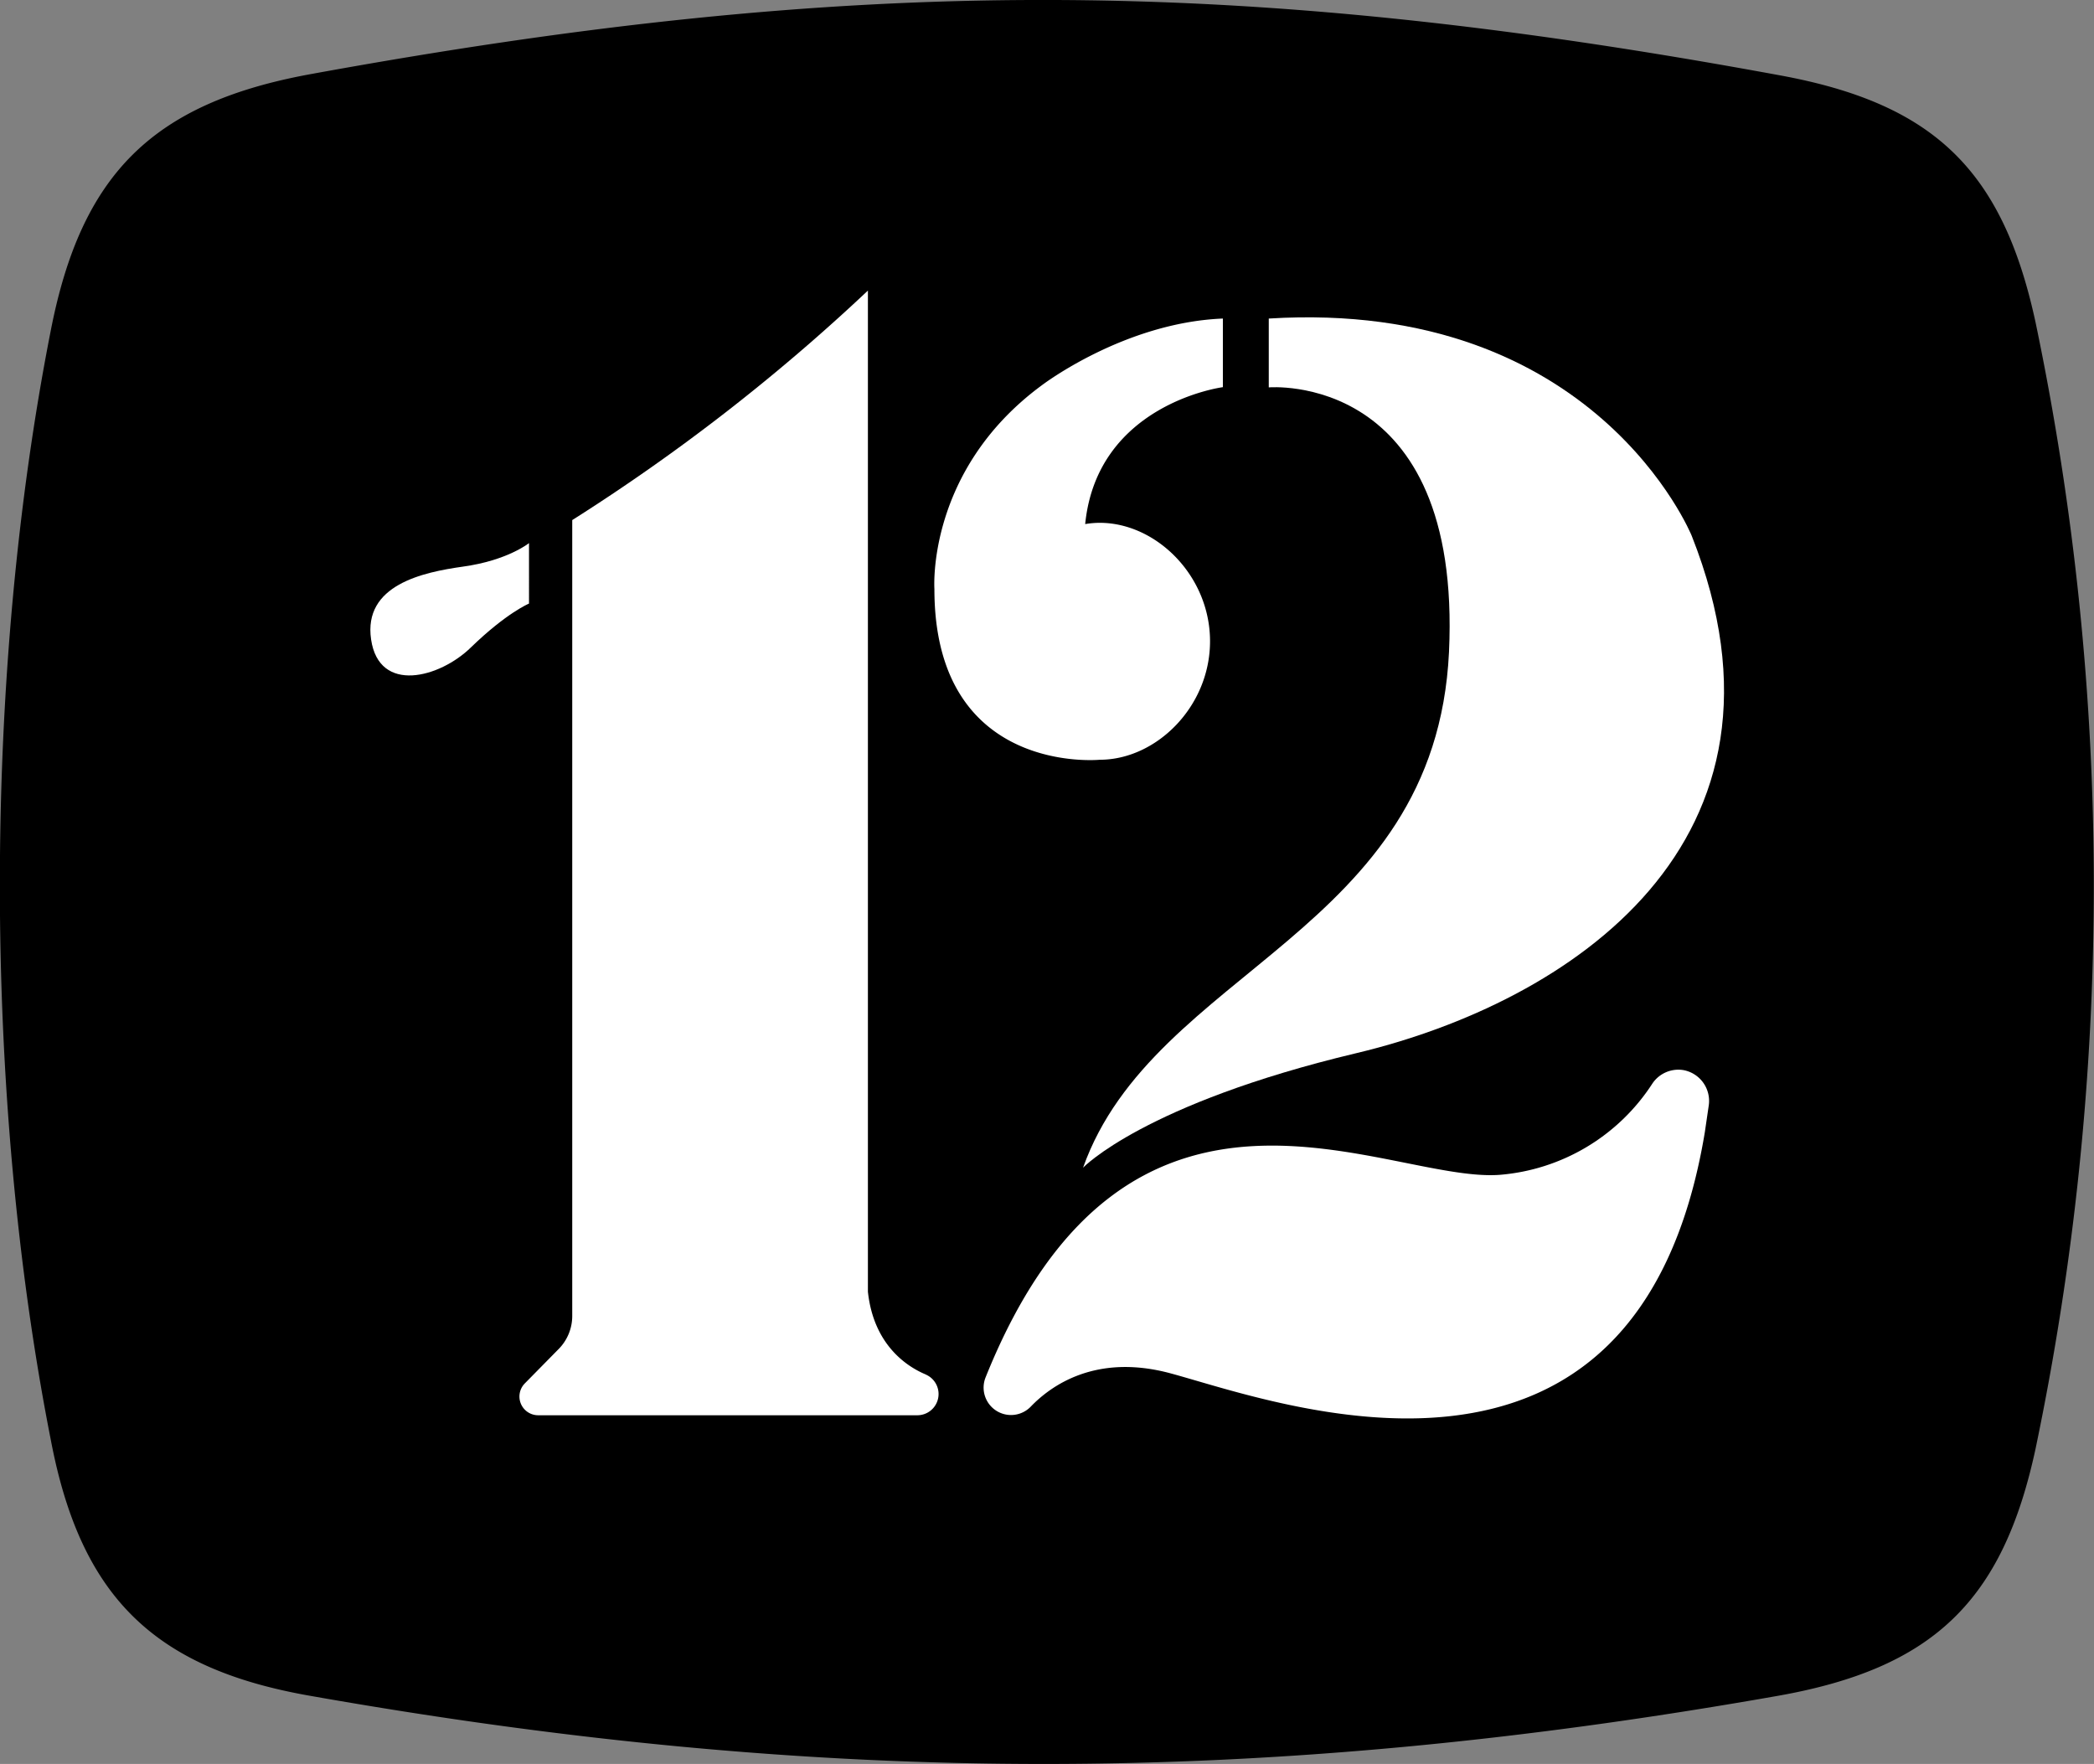 <svg xmlns="http://www.w3.org/2000/svg" width="267.35" height="225.21" viewBox="0 0 267.35 225.21"><rect x="0" y="0" width="267.35" height="225.21" fill="#808080" stroke="none"/><g id="Capa_2" data-name="Capa 2"><g id="Capa_3" data-name="Capa 3"><g id="Capa_17" data-name="Capa 17"><path d="M227,216.51c-65.8,11.6-121.7,11.6-187.4,0-20-3.5-29.3-12.7-33.1-32.6-8.69-44.1-8.69-97.7,0-141.8,3.9-19.9,13-28.9,32.91-32.6,69.49-12.7,118.29-12.7,187.79.1,19.7,3.6,28.5,12.1,32.7,31.6a351.35,351.35,0,0,1,0,143.7C255.72,204.41,246.82,213,227,216.51Z"/></g><path d="M67.54,69.34s-2.75,2.22-8.42,3c-5.12.72-12.77,2.33-11.74,9.31s8.78,4.89,12.75,1c4.56-4.42,7.41-5.59,7.41-5.59Z" style="fill:#fff"/><path d="M118.21,175.49c-2.41-1-6.67-3.77-7.4-10.57V37.1A250.06,250.06,0,0,1,73.06,66.4V168a6,6,0,0,1-1.74,4.24L67,176.63a2.39,2.39,0,0,0,1.7,4.06h48.43a2.71,2.71,0,0,0,1.06-5.2Z" style="fill:#fff"/><path d="M140.41,97c7.21,0,14.08-6.77,14.08-15.13s-6.87-15.12-14.08-15.12a11.48,11.48,0,0,0-1.86.16c1.54-15.39,17.58-17.48,17.58-17.48V40.67C143.47,41.18,133,49.2,133,49.2c-14.74,10.86-13.7,26-13.7,26C119.29,99.07,140.41,97,140.41,97Z" style="fill:#fff"/><path d="M185,83.25c-1.72,35.93-37.68,40.44-46.72,65.83,0,0,7.78-8.16,34.89-14.62s58.31-26.89,42.82-66.05c0,0-12.27-30.32-54-27.74v8.79S186.68,47.32,185,83.25Z" style="fill:#fff"/><path d="M214.91,136.62a4,4,0,0,0-3.93,1.7A25.69,25.69,0,0,1,191.41,150C176.87,151,144,130.6,125.84,175.84a3.5,3.5,0,0,0,5.77,3.74c2.58-2.68,8.32-6.81,17.84-4.24,13.56,3.66,59.6,21.09,68.21-30.77l.51-3.48A4,4,0,0,0,214.91,136.62Z" style="fill:#fff"/></g></g></svg>